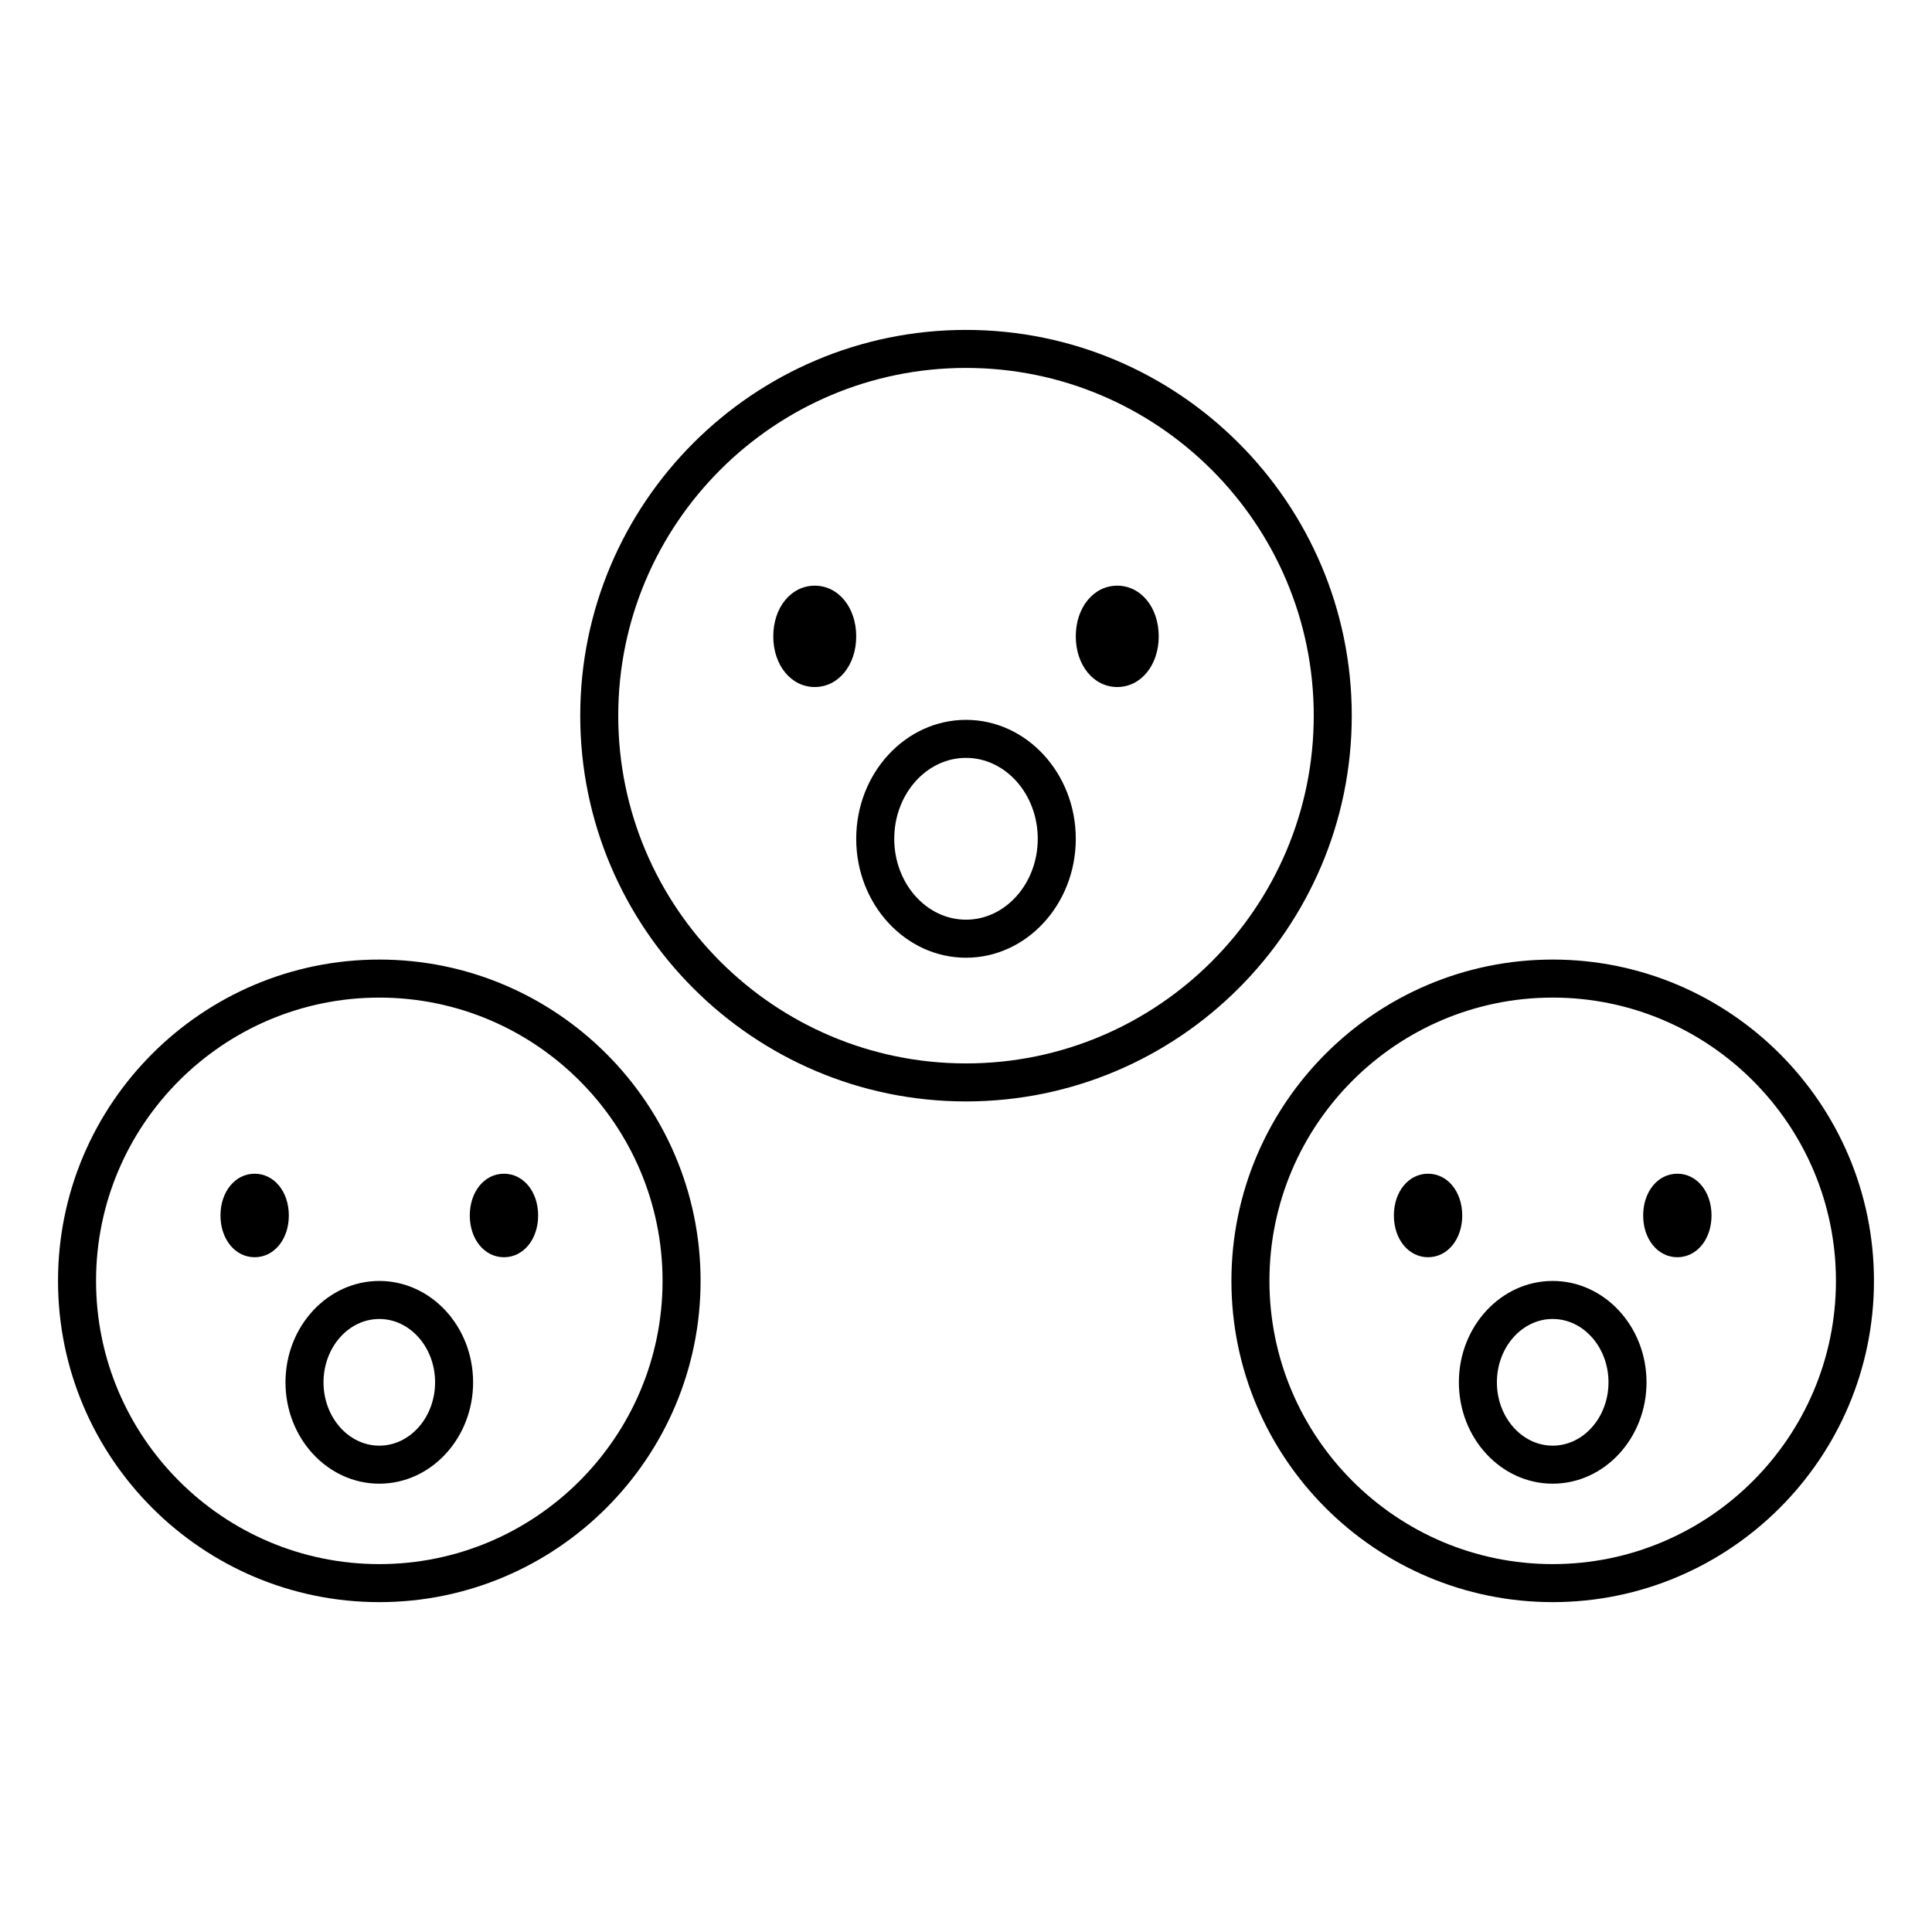 <?xml version="1.0" encoding="UTF-8"?>
<!-- Uploaded to: SVG Repo, www.svgrepo.com, Generator: SVG Repo Mixer Tools -->
<svg fill="#000000" width="800px" height="800px" version="1.1" viewBox="144 144 512 512" xmlns="http://www.w3.org/2000/svg">
 <path d="m502.23 333.66c0-56.371-45.859-102.23-102.23-102.23-56.371 0-102.23 45.863-102.23 102.23s45.863 102.23 102.23 102.23c56.375-0.004 102.23-45.863 102.23-102.23zm-102.23 92.156c-50.816 0-92.16-41.34-92.16-92.156s41.344-92.156 92.16-92.156c50.812 0 92.156 41.34 92.156 92.156s-41.34 92.156-92.156 92.156zm-29.094-113.18c0 7.656-4.723 13.43-10.988 13.43s-10.992-5.773-10.992-13.43 4.727-13.426 10.992-13.426 10.988 5.769 10.988 13.426zm80.168 0c0 7.656-4.727 13.43-10.992 13.43s-10.988-5.773-10.988-13.43 4.723-13.426 10.988-13.426 10.992 5.769 10.992 13.426zm-51.074 22.133c-16.043 0-29.094 14.137-29.094 31.52 0 17.379 13.051 31.52 29.094 31.52 16.039 0 29.094-14.137 29.094-31.52 0-17.383-13.055-31.52-29.094-31.52zm0 52.957c-10.484 0-19.016-9.617-19.016-21.441s8.531-21.441 19.016-21.441 19.016 9.617 19.016 21.441-8.531 21.441-19.016 21.441zm-155.48 10.57c-46.949 0-85.145 38.195-85.145 85.145 0 46.945 38.195 85.141 85.145 85.141 46.945 0 85.141-38.195 85.141-85.141 0-46.949-38.191-85.145-85.141-85.145zm0 160.21c-41.391 0-75.066-33.672-75.066-75.066 0-41.391 33.676-75.066 75.066-75.066s75.066 33.672 75.066 75.066c0 41.395-33.676 75.066-75.066 75.066zm-23.977-92.391c0 6.309-3.894 11.066-9.055 11.066-5.164 0-9.059-4.758-9.059-11.066s3.894-11.066 9.059-11.066c5.16 0 9.055 4.754 9.055 11.066zm66.07 0c0 6.309-3.894 11.066-9.059 11.066-5.164 0-9.055-4.758-9.055-11.066s3.891-11.066 9.055-11.066c5.16 0 9.059 4.754 9.059 11.066zm-42.094 17.352c-13.711 0-24.863 12.051-24.863 26.863s11.152 26.863 24.863 26.863c13.707 0 24.859-12.051 24.859-26.863 0.004-14.816-11.152-26.863-24.859-26.863zm0 43.648c-8.152 0-14.785-7.531-14.785-16.785 0-9.254 6.633-16.785 14.785-16.785 8.152 0 14.785 7.531 14.785 16.785 0 9.254-6.633 16.785-14.785 16.785zm310.96-128.82c-46.945 0-85.141 38.195-85.141 85.145 0 46.945 38.195 85.141 85.141 85.141 46.945 0 85.141-38.195 85.141-85.141 0.004-46.949-38.191-85.145-85.141-85.145zm0 160.21c-41.391 0-75.066-33.672-75.066-75.066 0-41.391 33.672-75.066 75.066-75.066 41.391 0 75.066 33.672 75.066 75.066 0 41.395-33.672 75.066-75.066 75.066zm-23.973-92.391c0 6.309-3.894 11.066-9.055 11.066-5.164 0-9.059-4.758-9.059-11.066s3.894-11.066 9.059-11.066c5.16 0 9.055 4.754 9.055 11.066zm66.066 0c0 6.309-3.894 11.066-9.059 11.066-5.164 0-9.055-4.758-9.055-11.066s3.891-11.066 9.055-11.066c5.164 0 9.059 4.754 9.059 11.066zm-42.094 17.352c-13.707 0-24.859 12.051-24.859 26.863s11.152 26.863 24.859 26.863c13.711 0 24.867-12.051 24.867-26.863 0-14.816-11.152-26.863-24.867-26.863zm0 43.648c-8.152 0-14.785-7.531-14.785-16.785 0-9.254 6.633-16.785 14.785-16.785 8.156 0 14.789 7.531 14.789 16.785 0.004 9.254-6.629 16.785-14.789 16.785z"/>
</svg>